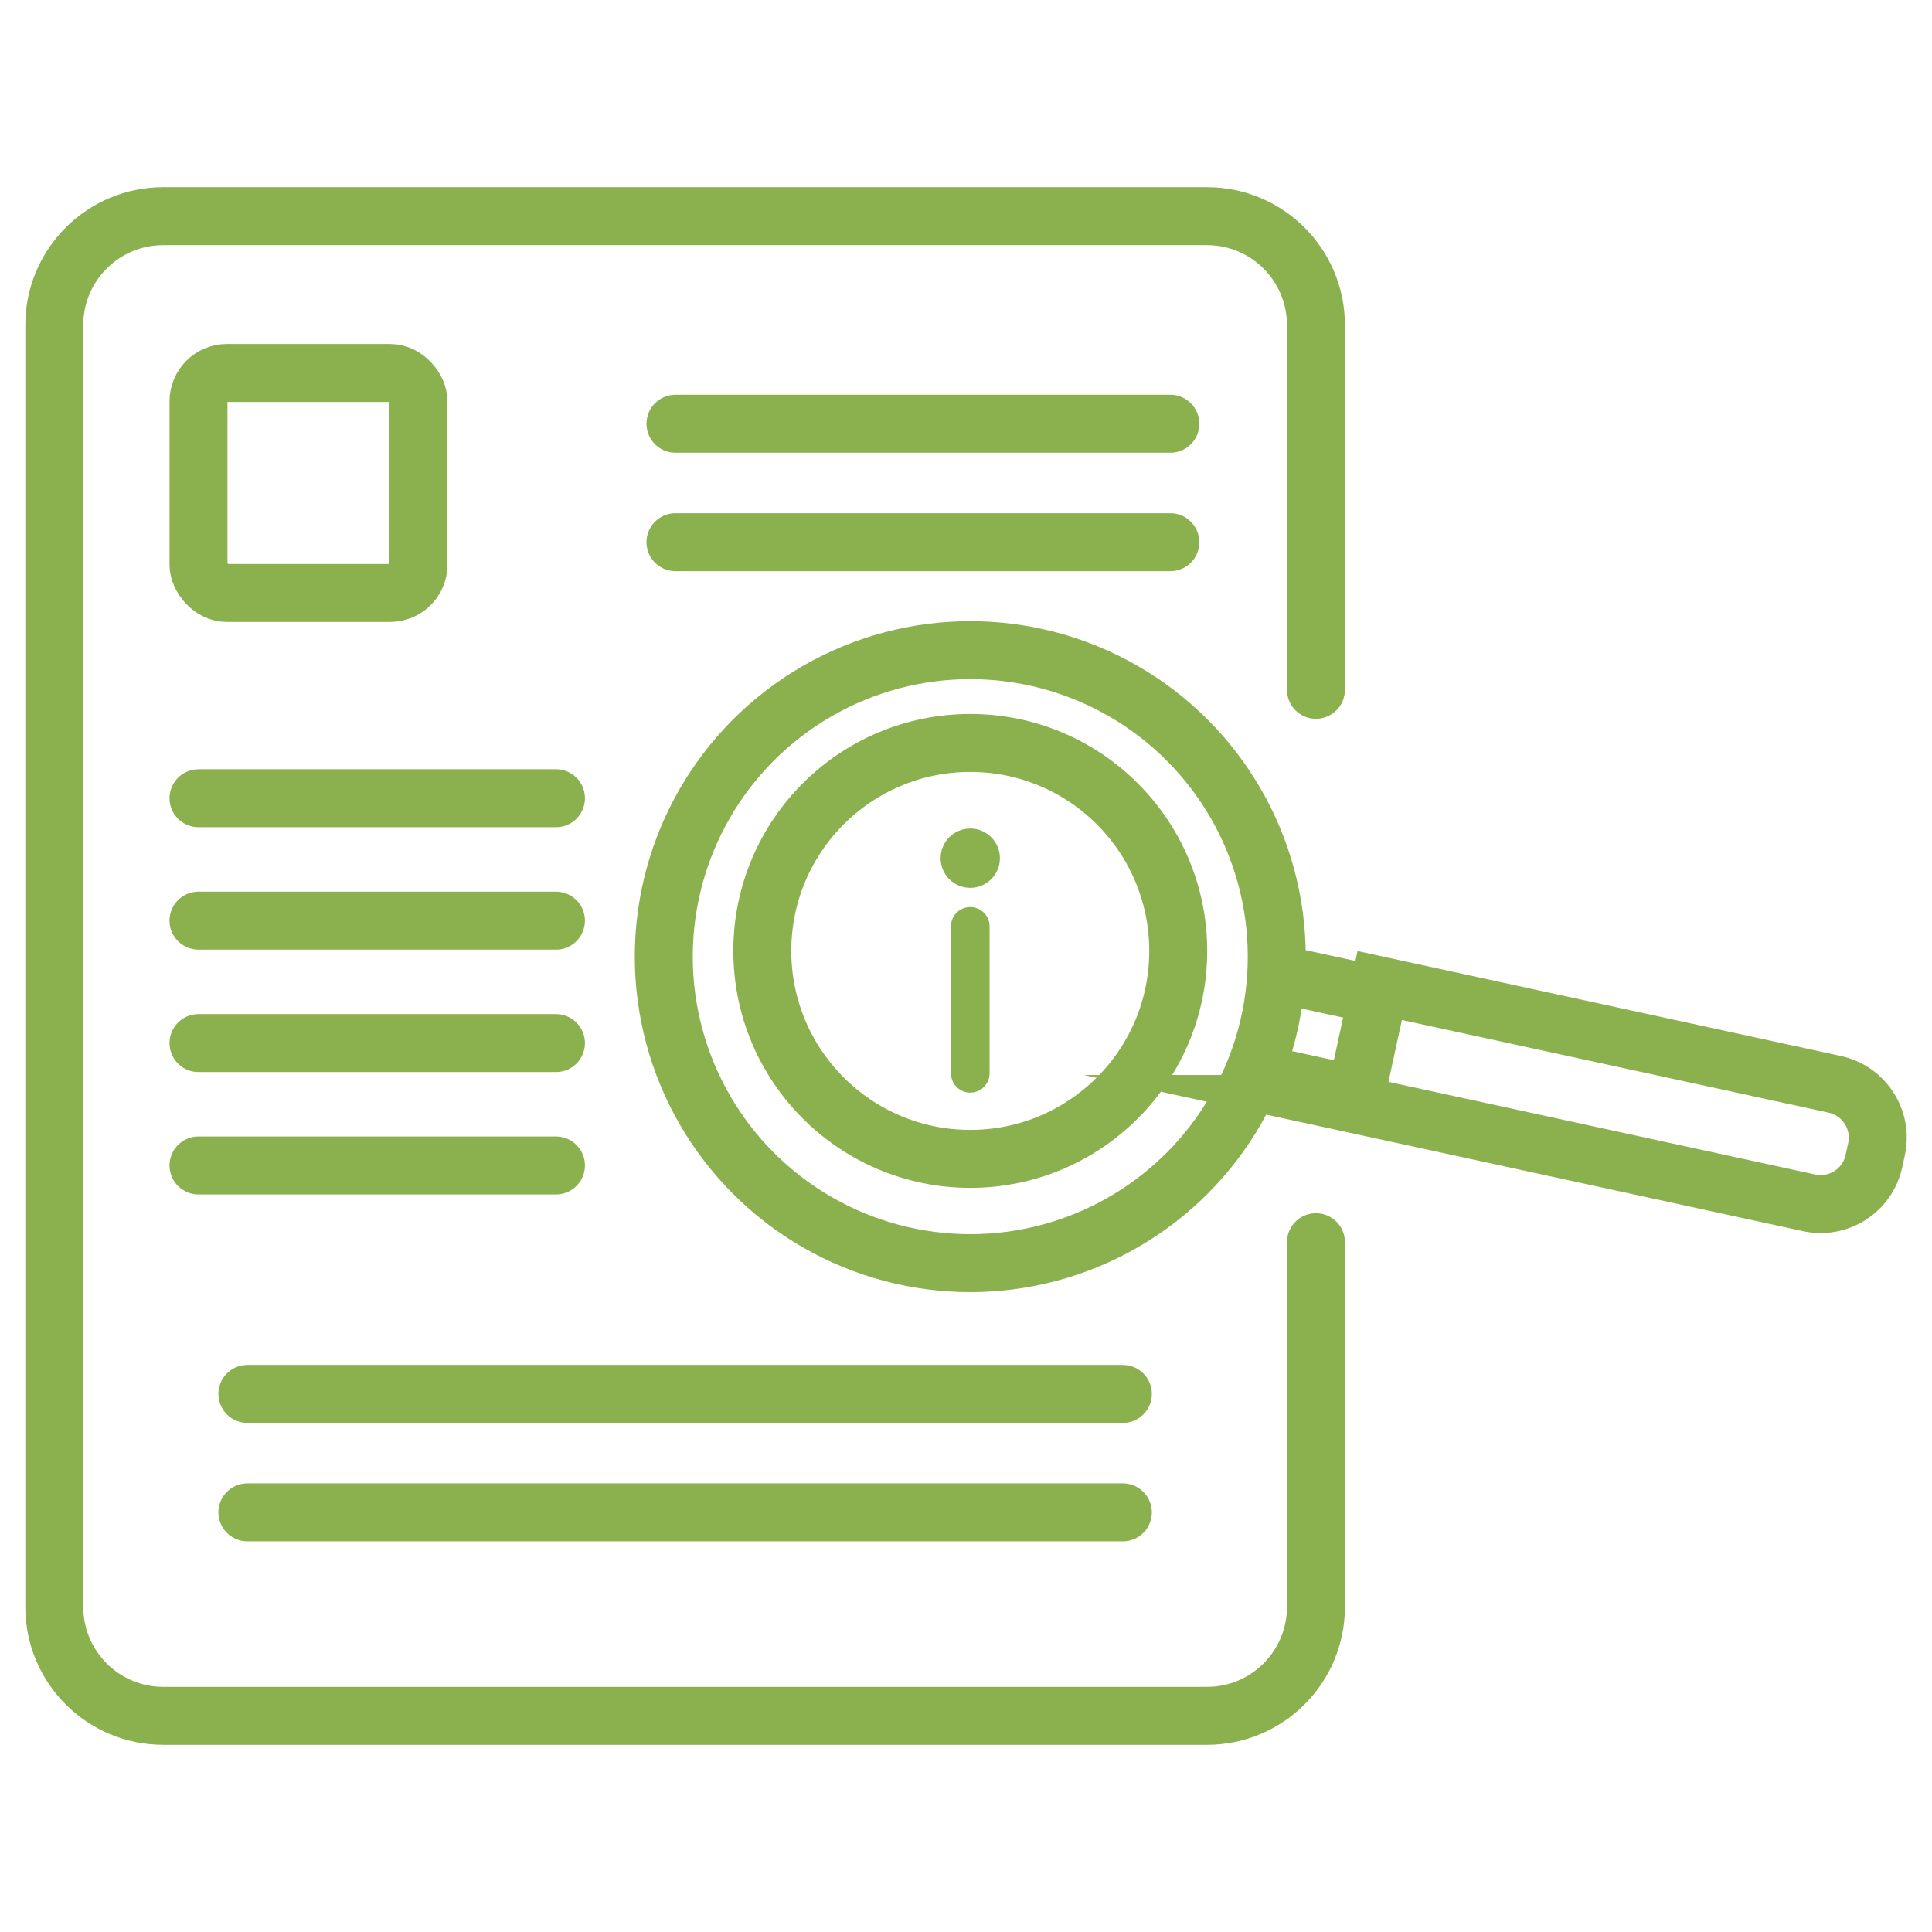 <?xml version="1.0" encoding="UTF-8"?>
<svg id="Layer_1" data-name="Layer 1" xmlns="http://www.w3.org/2000/svg" viewBox="0 0 1000 1000">
  <defs>
    <style>
      .cls-1 {
        fill: #8bb04e;
      }

      .cls-2 {
        stroke-width: 20px;
      }

      .cls-2, .cls-3 {
        fill: none;
        stroke: #8bb04e;
        stroke-linecap: round;
        stroke-miterlimit: 10;
      }

      .cls-3 {
        stroke-width: 30px;
      }
    </style>
  </defs>
  <line class="cls-3" x1="681.13" y1="354.03" x2="681.13" y2="357.04"/>
  <path class="cls-3" d="M681.13,642.96v188.78c0,31.13-25.24,56.37-56.37,56.37H84.47c-31.13,0-56.37-25.24-56.37-56.37V168.26c0-31.13,25.24-56.37,56.37-56.37h540.29c31.13,0,56.37,25.24,56.37,56.37v185.76"/>
  <rect class="cls-3" x="102.74" y="193.05" width="113.87" height="113.87" rx="14.7" ry="14.7"/>
  <line class="cls-3" x1="349.62" y1="219.33" x2="605.77" y2="219.33"/>
  <line class="cls-3" x1="349.62" y1="280.64" x2="605.77" y2="280.64"/>
  <g>
    <line class="cls-3" x1="102.74" y1="413.17" x2="287.76" y2="413.17"/>
    <line class="cls-3" x1="102.74" y1="476.53" x2="287.76" y2="476.53"/>
    <line class="cls-3" x1="102.74" y1="539.89" x2="287.76" y2="539.89"/>
    <line class="cls-3" x1="102.74" y1="603.24" x2="287.76" y2="603.24"/>
  </g>
  <line class="cls-3" x1="128.05" y1="721.49" x2="581.19" y2="721.49"/>
  <line class="cls-3" x1="128.05" y1="782.79" x2="581.19" y2="782.79"/>
  <circle class="cls-3" cx="502.21" cy="495.16" r="158.64"/>
  <circle class="cls-3" cx="502.21" cy="492.19" r="107.64"/>
  <path class="cls-3" d="M807.64,434.67h62.76v241.04c0,15.58-12.65,28.22-28.22,28.22h-6.32c-15.58,0-28.22-12.65-28.22-28.22v-241.04h0Z" transform="translate(104.69 1268.46) rotate(-77.75)"/>
  <line class="cls-3" x1="660.11" y1="557.53" x2="691.57" y2="564.36"/>
  <line class="cls-3" x1="667.59" y1="505.36" x2="702.72" y2="512.98"/>
  <g>
    <circle class="cls-1" cx="502.21" cy="444.2" r="15.35"/>
    <line class="cls-2" x1="502.21" y1="479.5" x2="502.21" y2="555.53"/>
  </g>
</svg>